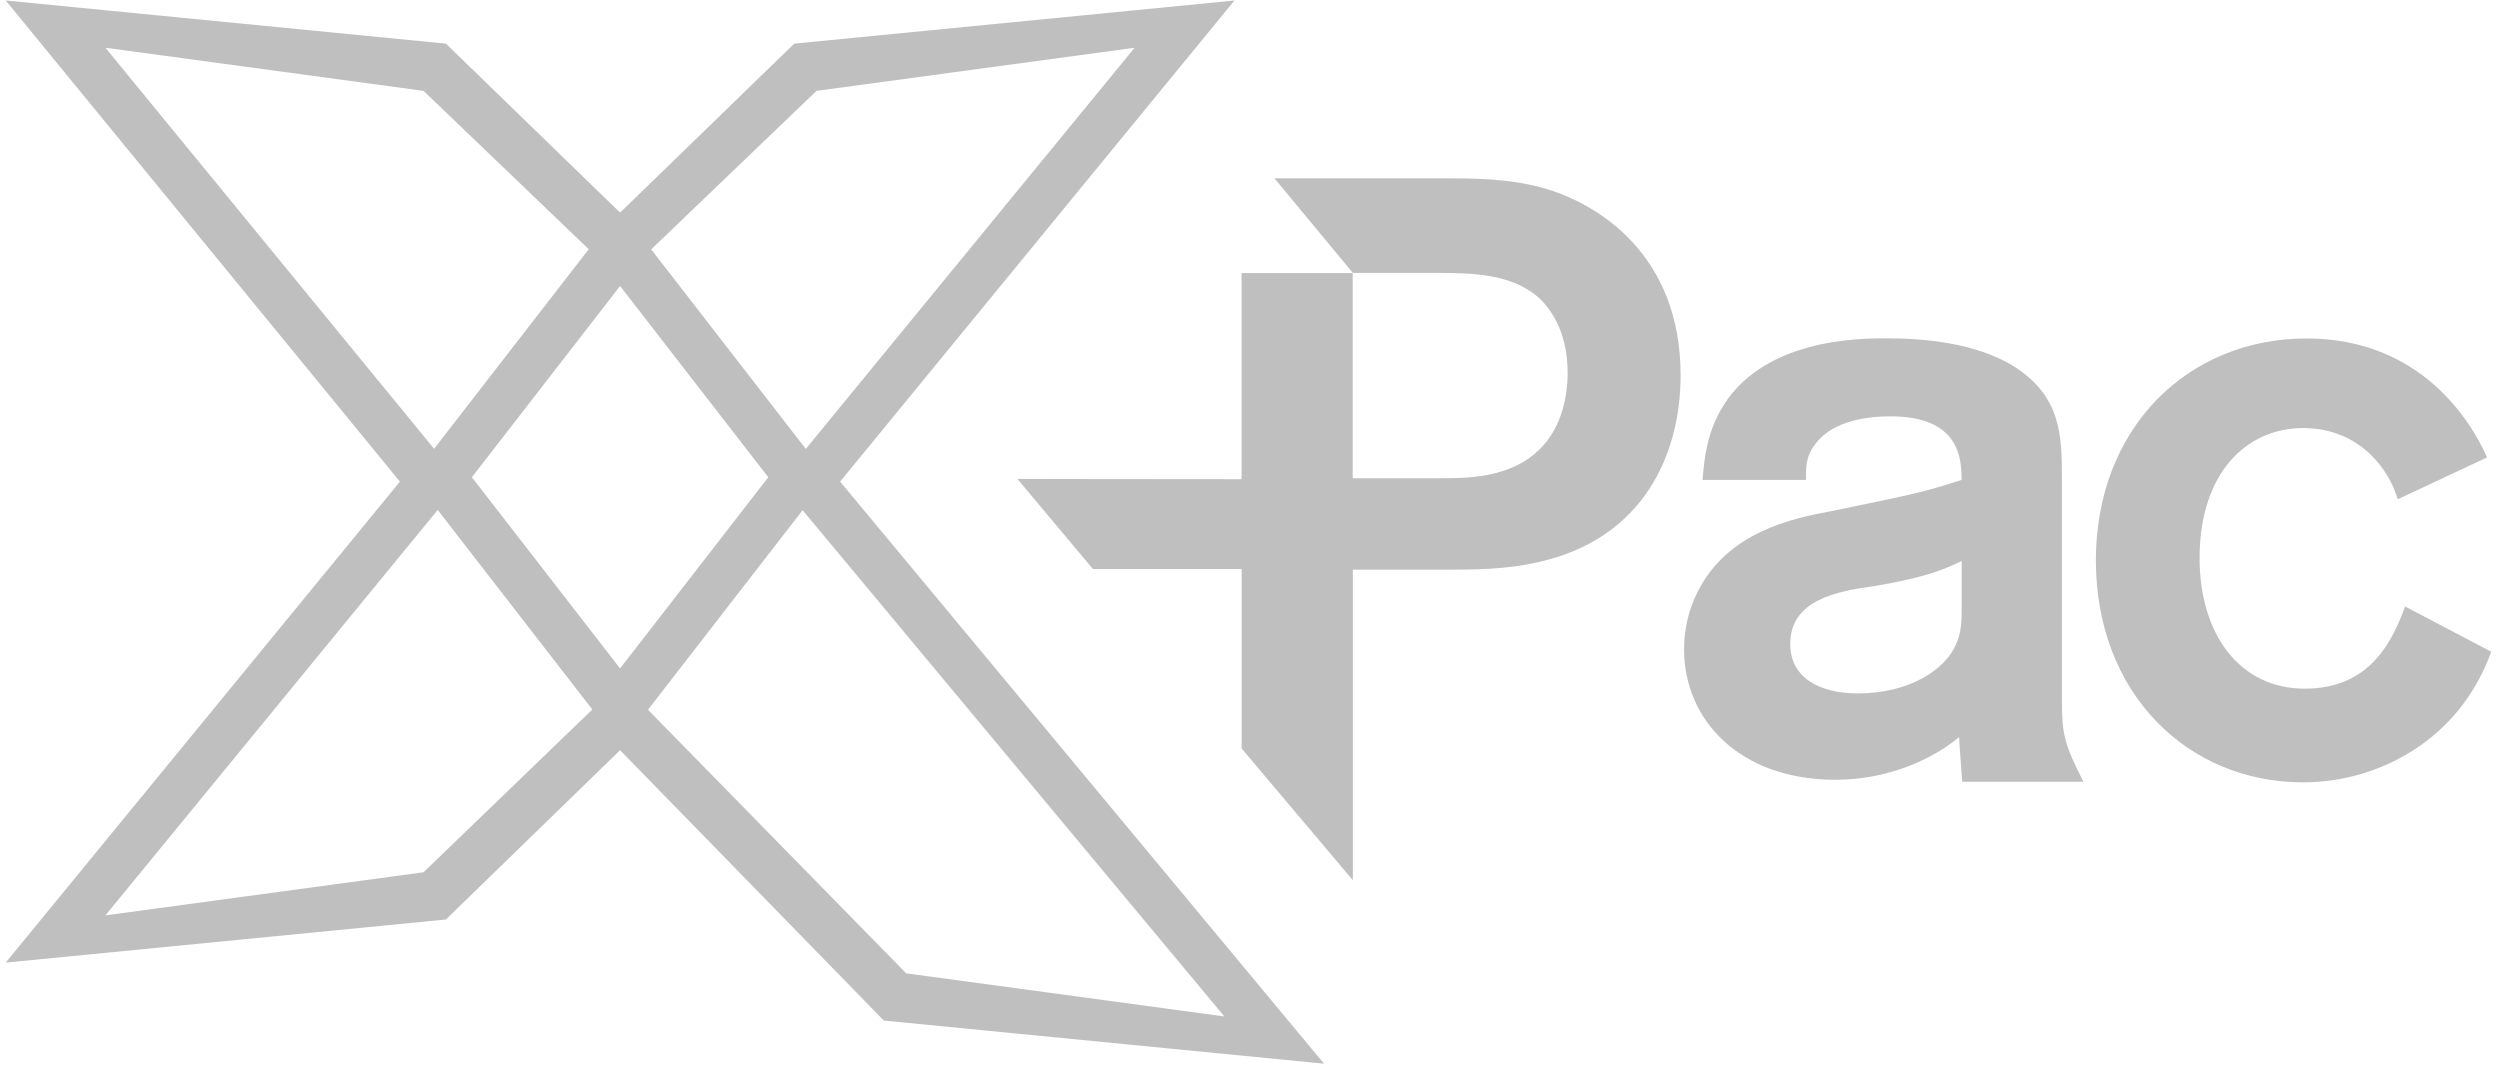 <svg width="128" height="55" viewBox="0 0 128 55" fill="none" xmlns="http://www.w3.org/2000/svg">
<g opacity="0.65">
<path d="M63.205 0.025L40.665 2.234L31.834 10.803L31.748 10.876L31.663 10.803L22.831 2.234L0.292 0.025L20.475 24.659L0.292 49.286L22.831 47.078L31.748 38.41L45.252 52.253L67.791 54.461L43.014 24.659L63.205 0.025ZM41.804 4.653L58.091 2.445L41.257 22.985L33.341 12.768L41.797 4.659L41.804 4.653ZM24.16 24.435L31.715 14.686L31.748 14.646L31.781 14.686L39.336 24.435L31.748 34.224L24.16 24.435ZM5.398 2.445L21.686 4.653L30.142 12.761L22.226 22.978L5.398 2.445ZM21.686 44.659L5.398 46.867L22.41 26.109L30.327 36.327L21.693 44.652L21.686 44.659ZM62.685 52.042L46.397 49.834L33.176 36.34L41.093 26.123L62.691 52.048L62.685 52.042Z" fill="#9D9D9D"/>
<path d="M87.171 24.567C87.257 23.492 87.382 22.299 88.067 21.053C90.12 17.322 95.213 17.322 96.582 17.322C98.635 17.322 101.116 17.579 103.005 18.693C105.532 20.236 105.572 22.253 105.572 24.567V35.931C105.572 37.559 105.697 38.119 106.671 40.024H100.465C100.392 38.891 100.307 38.034 100.307 37.737C99.195 38.68 96.924 39.925 93.969 39.925C89.133 39.925 86.224 36.92 86.224 33.235C86.224 32.16 86.481 31.178 86.908 30.321C88.448 27.23 91.745 26.544 93.798 26.162C98.208 25.259 98.55 25.173 100.432 24.573C100.432 23.499 100.346 21.317 96.793 21.317C94.654 21.317 93.496 22.002 92.982 22.688C92.423 23.373 92.469 23.973 92.469 24.573H87.165L87.171 24.567ZM100.432 28.726C99.405 29.24 98.247 29.629 95.937 30.011C94.094 30.268 91.66 30.697 91.66 32.971C91.66 34.645 93.075 35.502 95.128 35.502C97.74 35.502 99.576 34.303 100.136 33.017C100.438 32.371 100.438 31.732 100.438 31.086V28.726H100.432Z" fill="#9D9D9D"/>
<path d="M122.76 25.562C122.372 24.145 120.878 21.917 117.923 21.917C114.969 21.917 112.619 24.277 112.619 28.568C112.619 32.431 114.633 35.259 118.009 35.259C121.385 35.259 122.504 32.773 123.142 31.053L127.551 33.367C125.88 38.001 121.642 40.057 117.923 40.057C111.974 40.057 107.309 35.469 107.309 28.693C107.309 21.917 112.014 17.329 118.095 17.329C123.484 17.329 126.228 20.934 127.341 23.42L122.76 25.562Z" fill="#9D9D9D"/>
<path d="M78.933 9.603C77.176 9.129 75.425 9.129 73.754 9.129H65.251L69.266 13.974H73.543C75.386 13.974 77.353 14.013 78.762 15.22C79.275 15.694 80.262 16.848 80.262 19.082C80.262 20.157 80.045 23.374 76.537 24.231C75.55 24.488 74.524 24.488 73.326 24.488H69.259V13.98H63.567V24.534C58.401 24.534 52.09 24.521 52.09 24.521L55.959 29.135H63.573V38.324L69.266 45.068V29.168H73.675C75.517 29.168 77.097 29.168 78.768 28.779C84.158 27.579 86.047 23.248 86.047 19.214C86.047 13.084 81.894 10.421 78.939 9.603H78.933Z" fill="#9D9D9D"/>
</g>
</svg>
